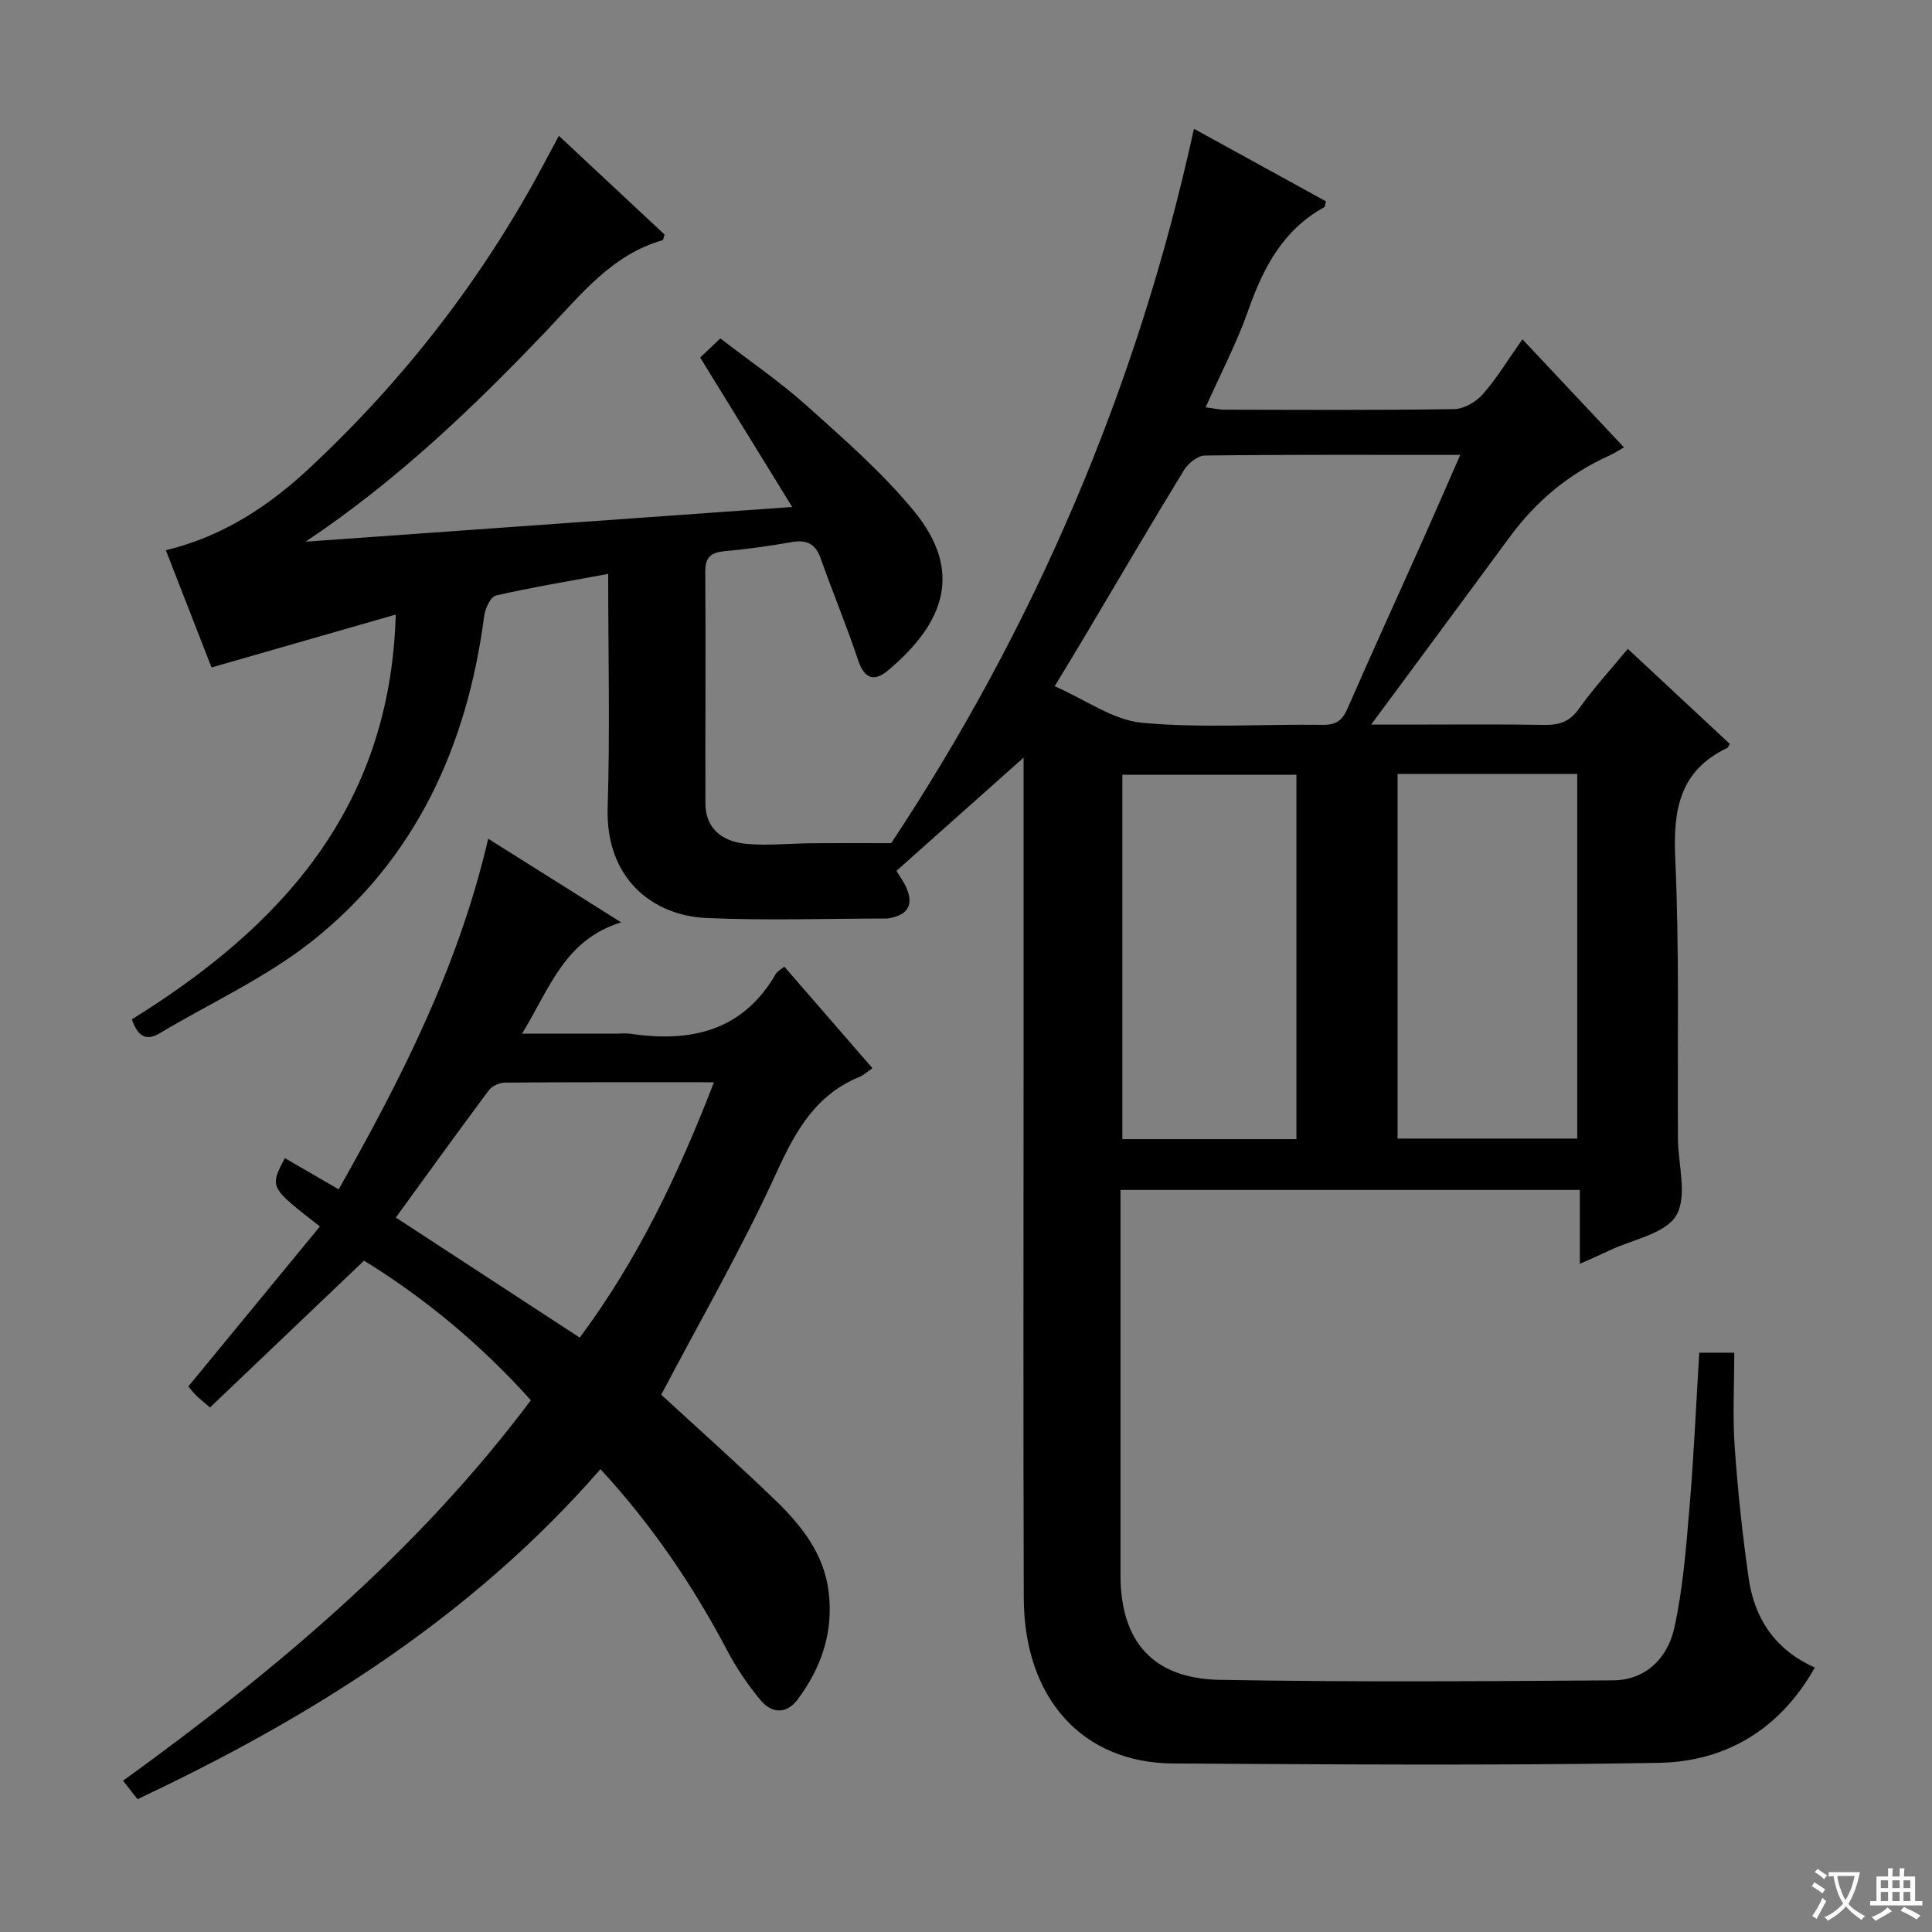 <svg enable-background="new 0 0 400 400" viewBox="0 0 400 400" xmlns="http://www.w3.org/2000/svg"><rect x="0" y="0" width="400" height="400" fill="#808080" stroke="none"/><path d="m377.9 391.2c-.2.3-.4.5-.6.8-.7-.6-1.4-1-2.2-1.5.2-.3.4-.5.5-.8.6.4 1.4.8 2.3 1.5zm-1.8 6.1c-.2-.2-.5-.4-.9-.6.4-.6.8-1.2 1.2-1.9s.7-1.3.9-1.9c.3.3.5.5.8.7-.7 1.3-1.4 2.6-2 3.7zm2.2-9c-.3.3-.5.5-.6.8-.6-.6-1.3-1.1-2-1.5.3-.3.5-.5.6-.7.6.5 1.3.9 2 1.4zm.3.2v-.9h2 4.5c-.3 1.3-.6 2.5-1 3.6s-.9 2.1-1.4 3c.4.5 1 1 1.6 1.4s1.2.8 1.9 1.1c-.3.2-.5.4-.8.8-.4-.3-1-.7-1.6-1.2s-1.2-1.1-1.6-1.6c-.5.6-1.1 1.1-1.7 1.6s-1.4.9-2.1 1.4c-.1-.3-.3-.5-.7-.8.6-.2 1.2-.5 1.9-1s1.4-1.1 2-1.8c-.5-.8-.9-1.6-1.2-2.5s-.6-2-.8-3.2c-.4.1-.7.1-1 .1zm2.5 2.7c.3 1 .7 1.7 1 2.2.3-.5.6-1.1 1-2s.6-1.9.9-3h-3.2-.4c.1.9.3 1.8.7 2.8z" fill="#fafbfa"/><path d="m396.5 388.5v1.5 3.6h1.5v.9c-.4 0-1 0-1.7 0h-7.9c-.5 0-.9 0-1.2 0v-.9h1.3v-3.5c0-.7 0-1.2 0-1.6h2.4c0-.8 0-1.4 0-1.7h1c0 .3-.1.8-.1 1.7h1.5c0-.8 0-1.4 0-1.7h1c0 .3-.1.9-.1 1.7zm-8.2 9.2c-.2-.3-.5-.5-.8-.8.8-.3 1.4-.6 1.9-.9s1-.7 1.4-1.1c.3.3.6.5.9.8-1.6 1-2.8 1.6-3.4 2zm2.6-6.8v-1.6h-1.5v1.6zm0 2.7v-1.9h-1.5v1.9zm2.4-2.7v-1.6h-1.5v1.6zm0 2.7v-1.9h-1.5v1.9zm.2 2 .7-.8c.4.2.9.5 1.6.8s1.3.7 1.8 1c-.3.3-.5.5-.8.8-.4-.3-1.5-1-3.3-1.8zm2-4.7v-1.6h-1.4v1.6zm0 2.7v-1.9h-1.4v1.9z" fill="#fafbfa"/><g fill="#010000"><path d="m351.81 280.06h7.25c0 6.64-.36 13.09.09 19.48.63 9.09 1.6 18.18 2.89 27.2 1.2 8.39 5.5 14.86 13.7 18.5-7.15 12.73-18.35 19.5-32.36 19.74-33.48.58-66.99.32-100.48.13-18.84-.11-30.87-13.51-30.94-34.27-.12-36.66-.04-73.32-.04-109.98 0-20.66 0-41.33 0-61.99 0-1.59 0-3.18 0-4.77.39.57.79 1.14 1.18 1.71-9.12 8.12-18.25 16.25-27.5 24.49.74 1.23 1.53 2.28 2.04 3.46 1.56 3.58.38 5.63-3.57 6.36-.16.03-.33.05-.5.05-12.45.01-24.92.44-37.35-.11-10.98-.49-20.88-8.08-20.41-22.87.5-15.79.11-31.6.11-48.37-8.13 1.51-15.74 2.76-23.24 4.48-1.1.25-2.23 2.66-2.43 4.19-3.52 26.95-14.17 50.38-35.73 67.43-9.53 7.53-20.91 12.71-31.43 18.99-2.95 1.76-4.59.57-5.79-2.87 30.73-19.05 53.53-43.7 54.63-83.8-12.95 3.72-25.17 7.23-38.13 10.95-2.85-7.3-6.05-15.51-9.46-24.27 11.95-2.89 21.43-9.24 29.85-17.11 19.87-18.56 36.26-39.84 48.96-63.92.76-1.44 1.55-2.88 2.56-4.77 7.5 7.01 14.75 13.78 21.89 20.45-.22.64-.26 1.12-.42 1.16-10.52 3.02-16.89 11.25-23.99 18.7-15.19 15.93-31.05 31.12-49.92 43.72 33.24-2.37 66.48-4.75 100.74-7.19-6.56-10.65-12.7-20.63-19.04-30.93 1.19-1.14 2.38-2.27 4.17-3.97 6.07 4.69 12.36 8.98 17.98 14.02 7.66 6.87 15.51 13.73 22.03 21.63 10.35 12.54 6.45 23.25-5.33 33.12-2.87 2.4-4.89 1.67-6.17-2.18-2.35-7.09-5.25-13.99-7.73-21.03-1.1-3.13-2.99-3.92-6.1-3.37-4.57.81-9.18 1.44-13.8 1.87-2.83.27-4.03 1.22-4 4.3.12 16-.02 31.99.03 47.99.01 4.77 3.09 7.89 8.76 8.33 4.46.35 8.97-.12 13.46-.16 4.67-.04 9.34-.01 16.24-.01 29.18-44.02 50.86-93.61 62.68-147.91 9.43 5.18 18.41 10.12 27.33 15.02-.18.66-.17 1.12-.35 1.22-8.56 4.71-12.64 12.55-15.75 21.4-2.35 6.69-5.69 13.04-8.81 20.04 1.57.19 2.79.47 4 .48 15.83.03 31.66.13 47.49-.12 2.04-.03 4.55-1.53 5.95-3.14 2.92-3.34 5.25-7.21 8.15-11.32 7.1 7.56 13.89 14.79 21.02 22.38-1.16.66-2.03 1.25-2.98 1.68-8.4 3.76-15.21 9.46-20.65 16.86-9.26 12.58-18.56 25.13-28.71 38.86h6.86c9.67 0 19.33-.1 28.99.06 3.09.05 5.25-.62 7.16-3.32 2.96-4.18 6.46-7.98 10.13-12.42 7.2 6.7 14.19 13.22 21.1 19.66-.29.55-.33.76-.44.82-9.92 4.68-11.3 12.79-10.84 22.92.87 19.29.44 38.64.56 57.97.03 5.42 2.01 11.97-.36 15.94-2.27 3.81-9.02 4.95-13.81 7.24-1.78.85-3.6 1.63-6.14 2.77 0-5.34 0-10.18 0-15.29-31.89 0-63.14 0-95.1 0v5.3 74.49c0 13.63 6.68 21.38 20.5 21.63 27.15.49 54.32.3 81.48.11 6.86-.05 11.33-4.71 12.69-10.91 1.76-8.05 2.42-16.38 3.11-24.63.91-10.61 1.37-21.24 2.04-32.3zm-49.48-185.88c-18.28 0-35.58-.08-52.87.13-1.48.02-3.47 1.61-4.33 3.02-7.01 11.47-13.8 23.08-20.67 34.64-1.83 3.07-3.69 6.12-6.1 10.11 6.45 2.82 12.12 7.02 18.12 7.57 12.37 1.14 24.93.25 37.4.42 2.79.04 4.04-.93 5.12-3.4 5.04-11.56 10.3-23.03 15.44-34.54 2.55-5.71 5.04-11.45 7.89-17.95zm-12.98 66.05v75.5h37.2c0-25.3 0-50.32 0-75.5-12.49 0-24.62 0-37.2 0zm-20.94 75.62c0-25.53 0-50.52 0-75.44-12.31 0-24.2 0-36.04 0v75.44z"/><path d="m75.37 261c-10.83 10.32-21.28 20.28-31.9 30.41-1.48-1.3-2.22-1.88-2.89-2.54-.58-.57-1.07-1.22-1.59-1.82 9.16-11.14 18.2-22.13 27.25-33.13-10.45-8.09-10.45-8.09-7.26-14.14 3.65 2.12 7.3 4.24 11.14 6.46 13.06-23.1 24.85-46.28 30.96-72.59 9.11 5.73 17.75 11.17 27.53 17.32-11.73 3.58-14.79 13.67-20.53 23.04h19.45c1 0 2.02-.13 3 .02 12.51 1.85 23.25-.55 30.11-12.42.3-.52.97-.84 1.74-1.48 6.07 6.99 12.02 13.85 18.25 21.03-1.09.75-1.8 1.43-2.64 1.78-9.1 3.72-13.27 11.17-17.22 19.82-7.14 15.67-15.8 30.64-23.87 46 7.46 6.87 15.65 14.16 23.54 21.76 5.43 5.24 10.14 11.11 11.12 19.01 1.04 8.34-1.49 15.75-6.44 22.35-2.31 3.09-5.37 2.86-7.63.15-2.63-3.15-4.99-6.64-6.91-10.27-7.09-13.46-15.53-25.95-26.26-37.59-26.51 30.43-59.65 51.28-95.85 68.33-.98-1.25-1.86-2.38-2.99-3.82 31.48-22.79 60.89-47.35 84.43-78.78-10.38-11.56-22.04-21.2-34.54-28.9zm72.45-36.93c-15.02 0-29.15-.04-43.28.07-1.13.01-2.66.69-3.32 1.57-6.43 8.62-12.71 17.35-19.27 26.37 12.74 8.32 25.3 16.52 38.08 24.86 12.06-16.2 20.4-33.78 27.79-52.87z"/></g></svg>